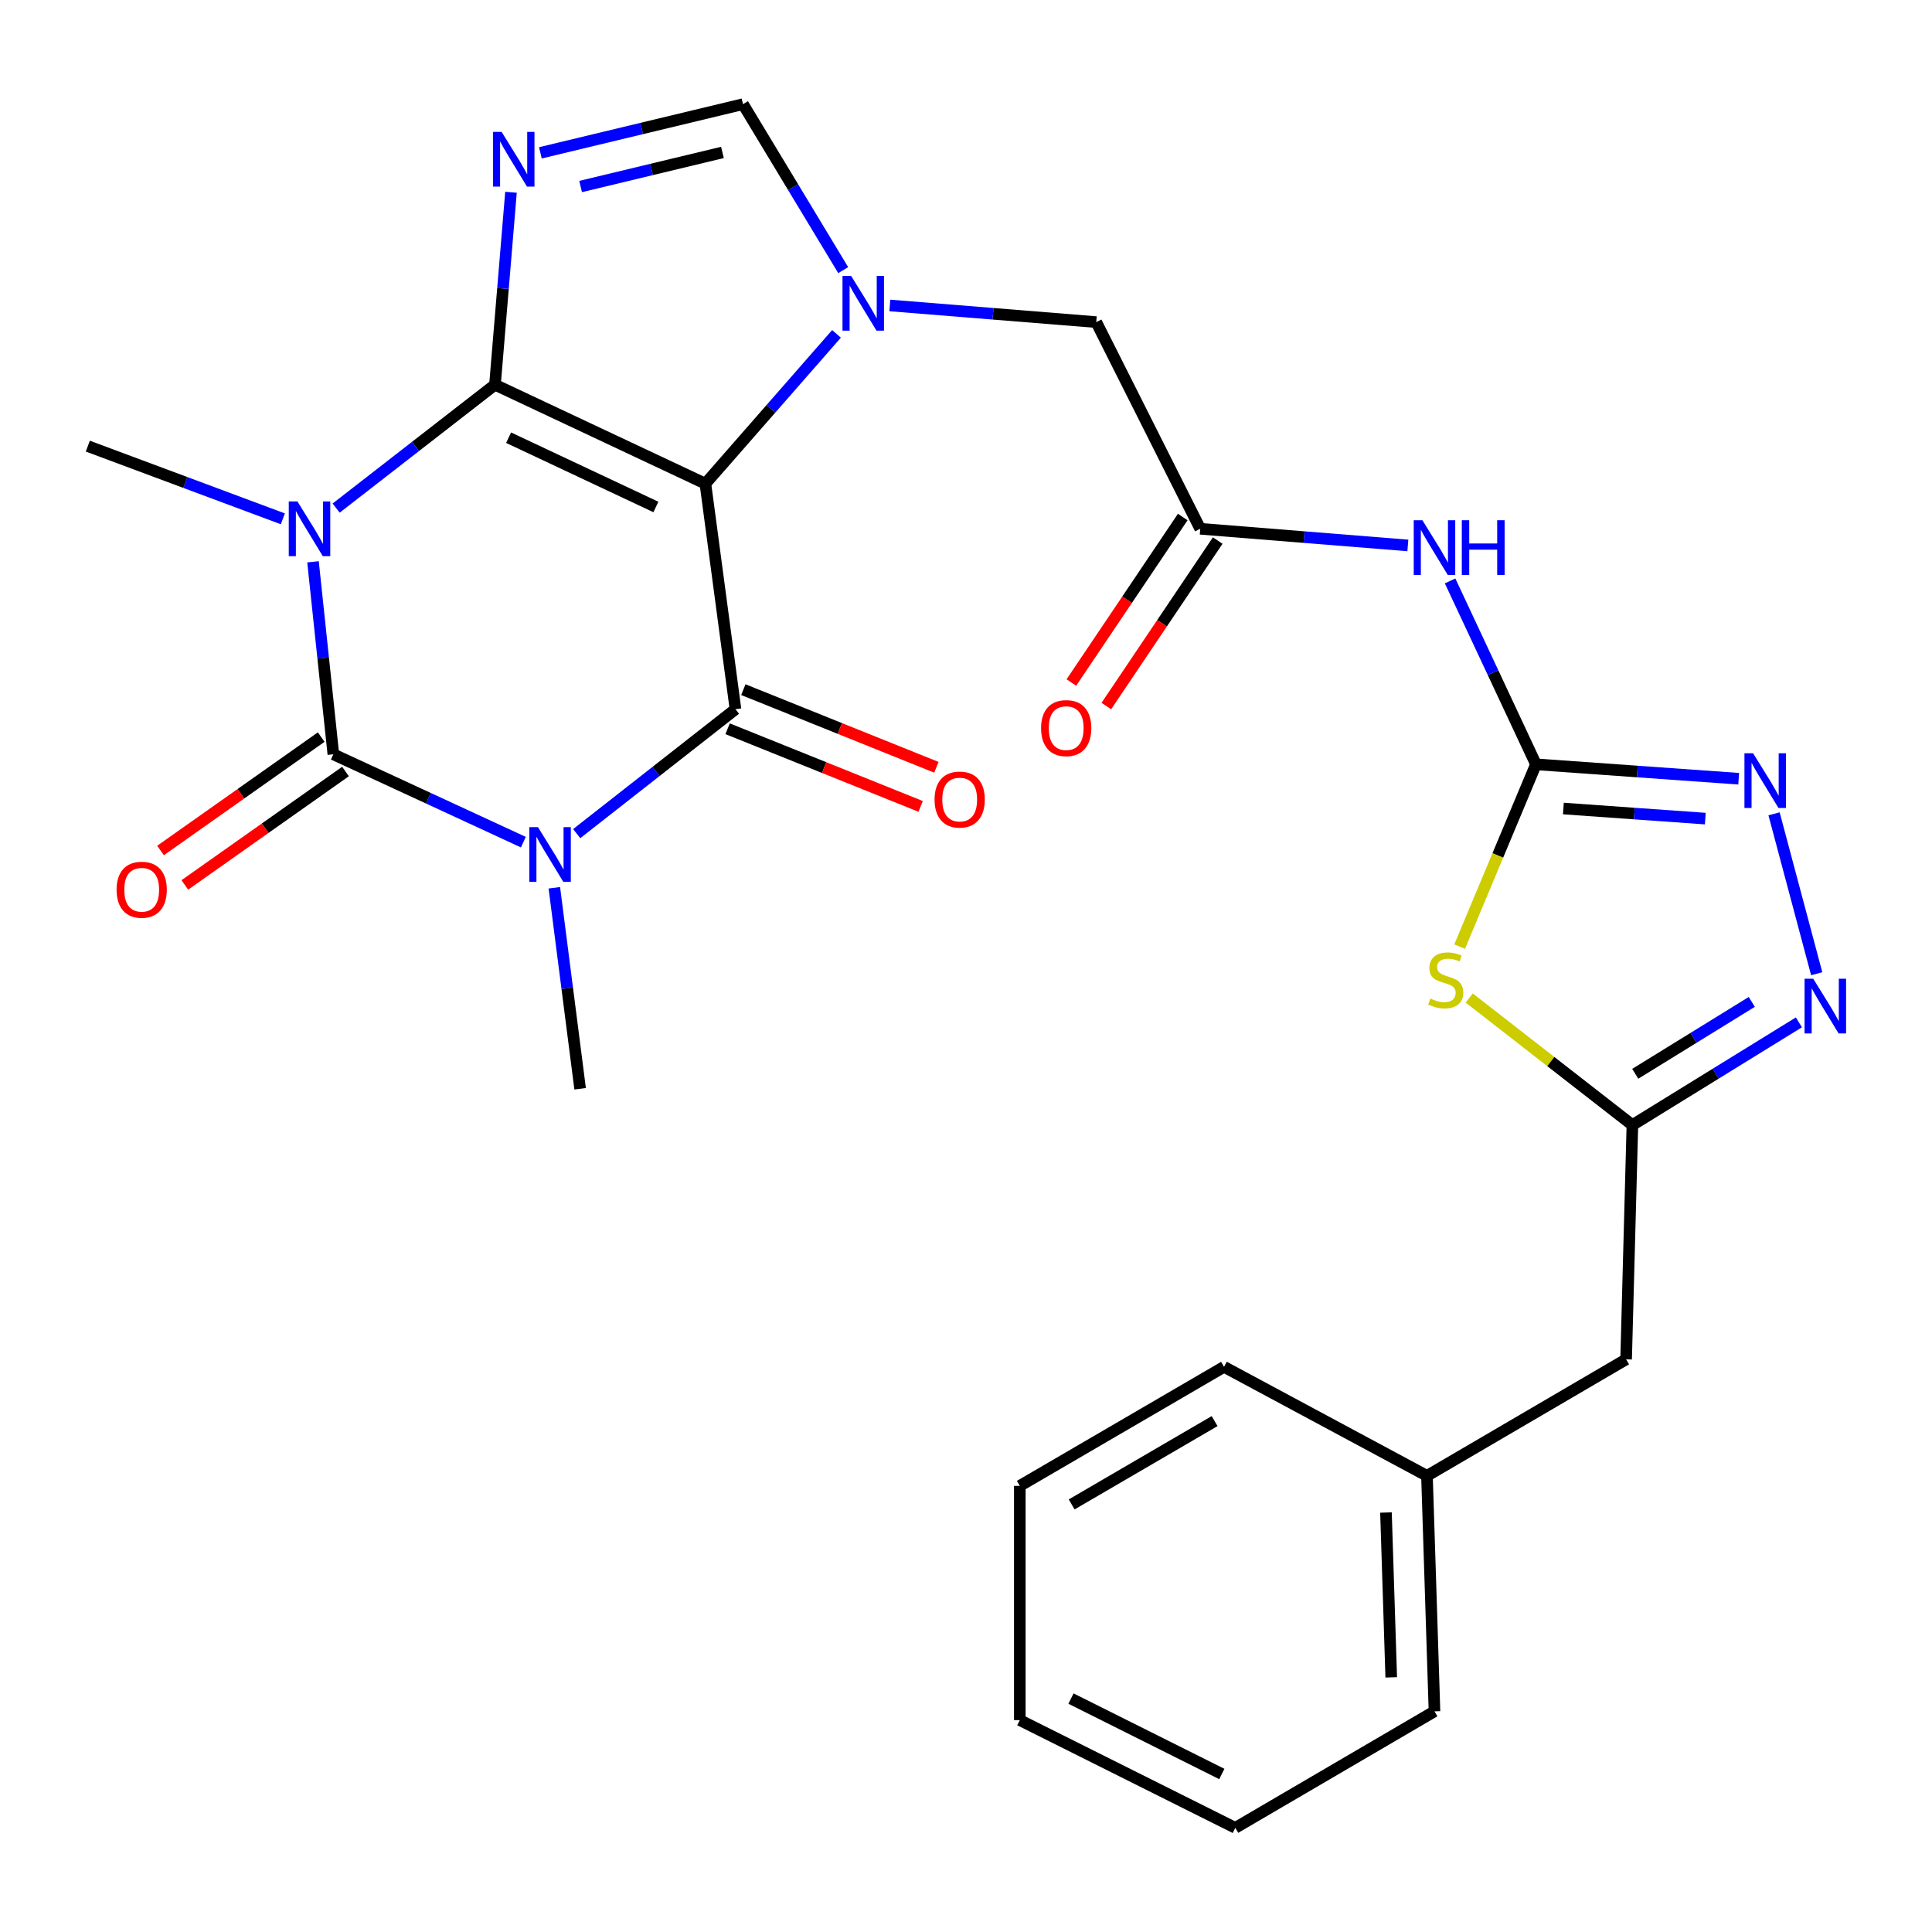 <?xml version='1.0' encoding='iso-8859-1'?>
<svg version='1.1' baseProfile='full'
              xmlns='http://www.w3.org/2000/svg'
                      xmlns:rdkit='http://www.rdkit.org/xml'
                      xmlns:xlink='http://www.w3.org/1999/xlink'
                  xml:space='preserve'
width='1000px' height='1000px' viewBox='0 0 1000 1000'>
<!-- END OF HEADER -->
<rect style='opacity:1.0;fill:#FFFFFF;stroke:none' width='1000' height='1000' x='0' y='0'> </rect>
<path class='bond-0' d='M 256.199,199.129 L 365.109,250.355' style='fill:none;fill-rule:evenodd;stroke:#000000;stroke-width:6px;stroke-linecap:butt;stroke-linejoin:miter;stroke-opacity:1' />
<path class='bond-0' d='M 263.251,226.552 L 339.488,262.41' style='fill:none;fill-rule:evenodd;stroke:#000000;stroke-width:6px;stroke-linecap:butt;stroke-linejoin:miter;stroke-opacity:1' />
<path class='bond-1' d='M 256.199,199.129 L 215.092,231.061' style='fill:none;fill-rule:evenodd;stroke:#000000;stroke-width:6px;stroke-linecap:butt;stroke-linejoin:miter;stroke-opacity:1' />
<path class='bond-1' d='M 215.092,231.061 L 173.985,262.992' style='fill:none;fill-rule:evenodd;stroke:#0000FF;stroke-width:6px;stroke-linecap:butt;stroke-linejoin:miter;stroke-opacity:1' />
<path class='bond-5' d='M 256.199,199.129 L 260.342,149.321' style='fill:none;fill-rule:evenodd;stroke:#000000;stroke-width:6px;stroke-linecap:butt;stroke-linejoin:miter;stroke-opacity:1' />
<path class='bond-5' d='M 260.342,149.321 L 264.484,99.514' style='fill:none;fill-rule:evenodd;stroke:#0000FF;stroke-width:6px;stroke-linecap:butt;stroke-linejoin:miter;stroke-opacity:1' />
<path class='bond-4' d='M 365.109,250.355 L 380.682,367.082' style='fill:none;fill-rule:evenodd;stroke:#000000;stroke-width:6px;stroke-linecap:butt;stroke-linejoin:miter;stroke-opacity:1' />
<path class='bond-6' d='M 365.109,250.355 L 399.041,211.582' style='fill:none;fill-rule:evenodd;stroke:#000000;stroke-width:6px;stroke-linecap:butt;stroke-linejoin:miter;stroke-opacity:1' />
<path class='bond-6' d='M 399.041,211.582 L 432.972,172.809' style='fill:none;fill-rule:evenodd;stroke:#0000FF;stroke-width:6px;stroke-linecap:butt;stroke-linejoin:miter;stroke-opacity:1' />
<path class='bond-3' d='M 162.013,290.79 L 167.278,340.606' style='fill:none;fill-rule:evenodd;stroke:#0000FF;stroke-width:6px;stroke-linecap:butt;stroke-linejoin:miter;stroke-opacity:1' />
<path class='bond-3' d='M 167.278,340.606 L 172.543,390.423' style='fill:none;fill-rule:evenodd;stroke:#000000;stroke-width:6px;stroke-linecap:butt;stroke-linejoin:miter;stroke-opacity:1' />
<path class='bond-19' d='M 146.405,268.55 L 95.93,249.733' style='fill:none;fill-rule:evenodd;stroke:#0000FF;stroke-width:6px;stroke-linecap:butt;stroke-linejoin:miter;stroke-opacity:1' />
<path class='bond-19' d='M 95.93,249.733 L 45.455,230.916' style='fill:none;fill-rule:evenodd;stroke:#000000;stroke-width:6px;stroke-linecap:butt;stroke-linejoin:miter;stroke-opacity:1' />
<path class='bond-2' d='M 270.884,435.896 L 221.714,413.159' style='fill:none;fill-rule:evenodd;stroke:#0000FF;stroke-width:6px;stroke-linecap:butt;stroke-linejoin:miter;stroke-opacity:1' />
<path class='bond-2' d='M 221.714,413.159 L 172.543,390.423' style='fill:none;fill-rule:evenodd;stroke:#000000;stroke-width:6px;stroke-linecap:butt;stroke-linejoin:miter;stroke-opacity:1' />
<path class='bond-20' d='M 286.923,459.507 L 293.599,511.523' style='fill:none;fill-rule:evenodd;stroke:#0000FF;stroke-width:6px;stroke-linecap:butt;stroke-linejoin:miter;stroke-opacity:1' />
<path class='bond-20' d='M 293.599,511.523 L 300.274,563.538' style='fill:none;fill-rule:evenodd;stroke:#000000;stroke-width:6px;stroke-linecap:butt;stroke-linejoin:miter;stroke-opacity:1' />
<path class='bond-29' d='M 298.502,431.485 L 339.592,399.284' style='fill:none;fill-rule:evenodd;stroke:#0000FF;stroke-width:6px;stroke-linecap:butt;stroke-linejoin:miter;stroke-opacity:1' />
<path class='bond-29' d='M 339.592,399.284 L 380.682,367.082' style='fill:none;fill-rule:evenodd;stroke:#000000;stroke-width:6px;stroke-linecap:butt;stroke-linejoin:miter;stroke-opacity:1' />
<path class='bond-16' d='M 166.254,381.512 L 124.67,410.864' style='fill:none;fill-rule:evenodd;stroke:#000000;stroke-width:6px;stroke-linecap:butt;stroke-linejoin:miter;stroke-opacity:1' />
<path class='bond-16' d='M 124.67,410.864 L 83.086,440.215' style='fill:none;fill-rule:evenodd;stroke:#FF0000;stroke-width:6px;stroke-linecap:butt;stroke-linejoin:miter;stroke-opacity:1' />
<path class='bond-16' d='M 178.833,399.333 L 137.249,428.685' style='fill:none;fill-rule:evenodd;stroke:#000000;stroke-width:6px;stroke-linecap:butt;stroke-linejoin:miter;stroke-opacity:1' />
<path class='bond-16' d='M 137.249,428.685 L 95.665,458.037' style='fill:none;fill-rule:evenodd;stroke:#FF0000;stroke-width:6px;stroke-linecap:butt;stroke-linejoin:miter;stroke-opacity:1' />
<path class='bond-17' d='M 376.612,377.201 L 426.572,397.298' style='fill:none;fill-rule:evenodd;stroke:#000000;stroke-width:6px;stroke-linecap:butt;stroke-linejoin:miter;stroke-opacity:1' />
<path class='bond-17' d='M 426.572,397.298 L 476.533,417.395' style='fill:none;fill-rule:evenodd;stroke:#FF0000;stroke-width:6px;stroke-linecap:butt;stroke-linejoin:miter;stroke-opacity:1' />
<path class='bond-17' d='M 384.752,356.963 L 434.713,377.06' style='fill:none;fill-rule:evenodd;stroke:#000000;stroke-width:6px;stroke-linecap:butt;stroke-linejoin:miter;stroke-opacity:1' />
<path class='bond-17' d='M 434.713,377.06 L 484.674,397.157' style='fill:none;fill-rule:evenodd;stroke:#FF0000;stroke-width:6px;stroke-linecap:butt;stroke-linejoin:miter;stroke-opacity:1' />
<path class='bond-9' d='M 279.697,79.112 L 332.134,66.511' style='fill:none;fill-rule:evenodd;stroke:#0000FF;stroke-width:6px;stroke-linecap:butt;stroke-linejoin:miter;stroke-opacity:1' />
<path class='bond-9' d='M 332.134,66.511 L 384.572,53.911' style='fill:none;fill-rule:evenodd;stroke:#000000;stroke-width:6px;stroke-linecap:butt;stroke-linejoin:miter;stroke-opacity:1' />
<path class='bond-9' d='M 300.525,96.542 L 337.231,87.721' style='fill:none;fill-rule:evenodd;stroke:#0000FF;stroke-width:6px;stroke-linecap:butt;stroke-linejoin:miter;stroke-opacity:1' />
<path class='bond-9' d='M 337.231,87.721 L 373.937,78.901' style='fill:none;fill-rule:evenodd;stroke:#000000;stroke-width:6px;stroke-linecap:butt;stroke-linejoin:miter;stroke-opacity:1' />
<path class='bond-15' d='M 460.579,158.103 L 513.999,162.413' style='fill:none;fill-rule:evenodd;stroke:#0000FF;stroke-width:6px;stroke-linecap:butt;stroke-linejoin:miter;stroke-opacity:1' />
<path class='bond-15' d='M 513.999,162.413 L 567.419,166.724' style='fill:none;fill-rule:evenodd;stroke:#000000;stroke-width:6px;stroke-linecap:butt;stroke-linejoin:miter;stroke-opacity:1' />
<path class='bond-28' d='M 436.446,139.822 L 410.509,96.866' style='fill:none;fill-rule:evenodd;stroke:#0000FF;stroke-width:6px;stroke-linecap:butt;stroke-linejoin:miter;stroke-opacity:1' />
<path class='bond-28' d='M 410.509,96.866 L 384.572,53.911' style='fill:none;fill-rule:evenodd;stroke:#000000;stroke-width:6px;stroke-linecap:butt;stroke-linejoin:miter;stroke-opacity:1' />
<path class='bond-7' d='M 795.008,395.61 L 772.786,348.147' style='fill:none;fill-rule:evenodd;stroke:#000000;stroke-width:6px;stroke-linecap:butt;stroke-linejoin:miter;stroke-opacity:1' />
<path class='bond-7' d='M 772.786,348.147 L 750.565,300.684' style='fill:none;fill-rule:evenodd;stroke:#0000FF;stroke-width:6px;stroke-linecap:butt;stroke-linejoin:miter;stroke-opacity:1' />
<path class='bond-8' d='M 795.008,395.61 L 775.255,442.797' style='fill:none;fill-rule:evenodd;stroke:#000000;stroke-width:6px;stroke-linecap:butt;stroke-linejoin:miter;stroke-opacity:1' />
<path class='bond-8' d='M 775.255,442.797 L 755.503,489.983' style='fill:none;fill-rule:evenodd;stroke:#CCCC00;stroke-width:6px;stroke-linecap:butt;stroke-linejoin:miter;stroke-opacity:1' />
<path class='bond-10' d='M 795.008,395.61 L 847.478,399.339' style='fill:none;fill-rule:evenodd;stroke:#000000;stroke-width:6px;stroke-linecap:butt;stroke-linejoin:miter;stroke-opacity:1' />
<path class='bond-10' d='M 847.478,399.339 L 899.948,403.069' style='fill:none;fill-rule:evenodd;stroke:#0000FF;stroke-width:6px;stroke-linecap:butt;stroke-linejoin:miter;stroke-opacity:1' />
<path class='bond-10' d='M 809.202,418.487 L 845.931,421.098' style='fill:none;fill-rule:evenodd;stroke:#000000;stroke-width:6px;stroke-linecap:butt;stroke-linejoin:miter;stroke-opacity:1' />
<path class='bond-10' d='M 845.931,421.098 L 882.661,423.709' style='fill:none;fill-rule:evenodd;stroke:#0000FF;stroke-width:6px;stroke-linecap:butt;stroke-linejoin:miter;stroke-opacity:1' />
<path class='bond-12' d='M 760.467,516.578 L 802.696,549.456' style='fill:none;fill-rule:evenodd;stroke:#CCCC00;stroke-width:6px;stroke-linecap:butt;stroke-linejoin:miter;stroke-opacity:1' />
<path class='bond-12' d='M 802.696,549.456 L 844.925,582.334' style='fill:none;fill-rule:evenodd;stroke:#000000;stroke-width:6px;stroke-linecap:butt;stroke-linejoin:miter;stroke-opacity:1' />
<path class='bond-11' d='M 918.244,421.223 L 940.32,504' style='fill:none;fill-rule:evenodd;stroke:#0000FF;stroke-width:6px;stroke-linecap:butt;stroke-linejoin:miter;stroke-opacity:1' />
<path class='bond-30' d='M 931.11,529.17 L 888.017,555.752' style='fill:none;fill-rule:evenodd;stroke:#0000FF;stroke-width:6px;stroke-linecap:butt;stroke-linejoin:miter;stroke-opacity:1' />
<path class='bond-30' d='M 888.017,555.752 L 844.925,582.334' style='fill:none;fill-rule:evenodd;stroke:#000000;stroke-width:6px;stroke-linecap:butt;stroke-linejoin:miter;stroke-opacity:1' />
<path class='bond-30' d='M 906.73,518.579 L 876.565,537.187' style='fill:none;fill-rule:evenodd;stroke:#0000FF;stroke-width:6px;stroke-linecap:butt;stroke-linejoin:miter;stroke-opacity:1' />
<path class='bond-30' d='M 876.565,537.187 L 846.4,555.794' style='fill:none;fill-rule:evenodd;stroke:#000000;stroke-width:6px;stroke-linecap:butt;stroke-linejoin:miter;stroke-opacity:1' />
<path class='bond-21' d='M 844.925,582.334 L 841.677,703.594' style='fill:none;fill-rule:evenodd;stroke:#000000;stroke-width:6px;stroke-linecap:butt;stroke-linejoin:miter;stroke-opacity:1' />
<path class='bond-13' d='M 728.705,282.321 L 674.971,278.008' style='fill:none;fill-rule:evenodd;stroke:#0000FF;stroke-width:6px;stroke-linecap:butt;stroke-linejoin:miter;stroke-opacity:1' />
<path class='bond-13' d='M 674.971,278.008 L 621.238,273.695' style='fill:none;fill-rule:evenodd;stroke:#000000;stroke-width:6px;stroke-linecap:butt;stroke-linejoin:miter;stroke-opacity:1' />
<path class='bond-14' d='M 621.238,273.695 L 567.419,166.724' style='fill:none;fill-rule:evenodd;stroke:#000000;stroke-width:6px;stroke-linecap:butt;stroke-linejoin:miter;stroke-opacity:1' />
<path class='bond-18' d='M 612.189,267.606 L 583.363,310.44' style='fill:none;fill-rule:evenodd;stroke:#000000;stroke-width:6px;stroke-linecap:butt;stroke-linejoin:miter;stroke-opacity:1' />
<path class='bond-18' d='M 583.363,310.44 L 554.538,353.273' style='fill:none;fill-rule:evenodd;stroke:#FF0000;stroke-width:6px;stroke-linecap:butt;stroke-linejoin:miter;stroke-opacity:1' />
<path class='bond-18' d='M 630.287,279.785 L 601.461,322.619' style='fill:none;fill-rule:evenodd;stroke:#000000;stroke-width:6px;stroke-linecap:butt;stroke-linejoin:miter;stroke-opacity:1' />
<path class='bond-18' d='M 601.461,322.619 L 572.635,365.452' style='fill:none;fill-rule:evenodd;stroke:#FF0000;stroke-width:6px;stroke-linecap:butt;stroke-linejoin:miter;stroke-opacity:1' />
<path class='bond-22' d='M 841.677,703.594 L 738.595,763.897' style='fill:none;fill-rule:evenodd;stroke:#000000;stroke-width:6px;stroke-linecap:butt;stroke-linejoin:miter;stroke-opacity:1' />
<path class='bond-23' d='M 738.595,763.897 L 742.486,885.787' style='fill:none;fill-rule:evenodd;stroke:#000000;stroke-width:6px;stroke-linecap:butt;stroke-linejoin:miter;stroke-opacity:1' />
<path class='bond-23' d='M 717.376,782.876 L 720.099,868.199' style='fill:none;fill-rule:evenodd;stroke:#000000;stroke-width:6px;stroke-linecap:butt;stroke-linejoin:miter;stroke-opacity:1' />
<path class='bond-24' d='M 738.595,763.897 L 633.551,707.472' style='fill:none;fill-rule:evenodd;stroke:#000000;stroke-width:6px;stroke-linecap:butt;stroke-linejoin:miter;stroke-opacity:1' />
<path class='bond-26' d='M 742.486,885.787 L 639.392,946.089' style='fill:none;fill-rule:evenodd;stroke:#000000;stroke-width:6px;stroke-linecap:butt;stroke-linejoin:miter;stroke-opacity:1' />
<path class='bond-25' d='M 633.551,707.472 L 527.851,769.084' style='fill:none;fill-rule:evenodd;stroke:#000000;stroke-width:6px;stroke-linecap:butt;stroke-linejoin:miter;stroke-opacity:1' />
<path class='bond-25' d='M 628.681,735.56 L 554.691,778.688' style='fill:none;fill-rule:evenodd;stroke:#000000;stroke-width:6px;stroke-linecap:butt;stroke-linejoin:miter;stroke-opacity:1' />
<path class='bond-27' d='M 527.851,769.084 L 527.851,890.331' style='fill:none;fill-rule:evenodd;stroke:#000000;stroke-width:6px;stroke-linecap:butt;stroke-linejoin:miter;stroke-opacity:1' />
<path class='bond-31' d='M 639.392,946.089 L 527.851,890.331' style='fill:none;fill-rule:evenodd;stroke:#000000;stroke-width:6px;stroke-linecap:butt;stroke-linejoin:miter;stroke-opacity:1' />
<path class='bond-31' d='M 632.414,918.214 L 554.336,879.183' style='fill:none;fill-rule:evenodd;stroke:#000000;stroke-width:6px;stroke-linecap:butt;stroke-linejoin:miter;stroke-opacity:1' />
<path  class='atom-2' d='M 153.946 259.535
L 163.226 274.535
Q 164.146 276.015, 165.626 278.695
Q 167.106 281.375, 167.186 281.535
L 167.186 259.535
L 170.946 259.535
L 170.946 287.855
L 167.066 287.855
L 157.106 271.455
Q 155.946 269.535, 154.706 267.335
Q 153.506 265.135, 153.146 264.455
L 153.146 287.855
L 149.466 287.855
L 149.466 259.535
L 153.946 259.535
' fill='#0000FF'/>
<path  class='atom-3' d='M 278.454 428.131
L 287.734 443.131
Q 288.654 444.611, 290.134 447.291
Q 291.614 449.971, 291.694 450.131
L 291.694 428.131
L 295.454 428.131
L 295.454 456.451
L 291.574 456.451
L 281.614 440.051
Q 280.454 438.131, 279.214 435.931
Q 278.014 433.731, 277.654 433.051
L 277.654 456.451
L 273.974 456.451
L 273.974 428.131
L 278.454 428.131
' fill='#0000FF'/>
<path  class='atom-6' d='M 259.646 68.266
L 268.926 83.266
Q 269.846 84.746, 271.326 87.426
Q 272.806 90.106, 272.886 90.266
L 272.886 68.266
L 276.646 68.266
L 276.646 96.586
L 272.766 96.586
L 262.806 80.186
Q 261.646 78.266, 260.406 76.066
Q 259.206 73.866, 258.846 73.186
L 258.846 96.586
L 255.166 96.586
L 255.166 68.266
L 259.646 68.266
' fill='#0000FF'/>
<path  class='atom-7' d='M 440.554 142.832
L 449.834 157.832
Q 450.754 159.312, 452.234 161.992
Q 453.714 164.672, 453.794 164.832
L 453.794 142.832
L 457.554 142.832
L 457.554 171.152
L 453.674 171.152
L 443.714 154.752
Q 442.554 152.832, 441.314 150.632
Q 440.114 148.432, 439.754 147.752
L 439.754 171.152
L 436.074 171.152
L 436.074 142.832
L 440.554 142.832
' fill='#0000FF'/>
<path  class='atom-9' d='M 740.327 516.846
Q 740.647 516.966, 741.967 517.526
Q 743.287 518.086, 744.727 518.446
Q 746.207 518.766, 747.647 518.766
Q 750.327 518.766, 751.887 517.486
Q 753.447 516.166, 753.447 513.886
Q 753.447 512.326, 752.647 511.366
Q 751.887 510.406, 750.687 509.886
Q 749.487 509.366, 747.487 508.766
Q 744.967 508.006, 743.447 507.286
Q 741.967 506.566, 740.887 505.046
Q 739.847 503.526, 739.847 500.966
Q 739.847 497.406, 742.247 495.206
Q 744.687 493.006, 749.487 493.006
Q 752.767 493.006, 756.487 494.566
L 755.567 497.646
Q 752.167 496.246, 749.607 496.246
Q 746.847 496.246, 745.327 497.406
Q 743.807 498.526, 743.847 500.486
Q 743.847 502.006, 744.607 502.926
Q 745.407 503.846, 746.527 504.366
Q 747.687 504.886, 749.607 505.486
Q 752.167 506.286, 753.687 507.086
Q 755.207 507.886, 756.287 509.526
Q 757.407 511.126, 757.407 513.886
Q 757.407 517.806, 754.767 519.926
Q 752.167 522.006, 747.807 522.006
Q 745.287 522.006, 743.367 521.446
Q 741.487 520.926, 739.247 520.006
L 740.327 516.846
' fill='#CCCC00'/>
<path  class='atom-11' d='M 907.402 389.884
L 916.682 404.884
Q 917.602 406.364, 919.082 409.044
Q 920.562 411.724, 920.642 411.884
L 920.642 389.884
L 924.402 389.884
L 924.402 418.204
L 920.522 418.204
L 910.562 401.804
Q 909.402 399.884, 908.162 397.684
Q 906.962 395.484, 906.602 394.804
L 906.602 418.204
L 902.922 418.204
L 902.922 389.884
L 907.402 389.884
' fill='#0000FF'/>
<path  class='atom-12' d='M 938.523 506.575
L 947.803 521.575
Q 948.723 523.055, 950.203 525.735
Q 951.683 528.415, 951.763 528.575
L 951.763 506.575
L 955.523 506.575
L 955.523 534.895
L 951.643 534.895
L 941.683 518.495
Q 940.523 516.575, 939.283 514.375
Q 938.083 512.175, 937.723 511.495
L 937.723 534.895
L 934.043 534.895
L 934.043 506.575
L 938.523 506.575
' fill='#0000FF'/>
<path  class='atom-14' d='M 736.226 269.267
L 745.506 284.267
Q 746.426 285.747, 747.906 288.427
Q 749.386 291.107, 749.466 291.267
L 749.466 269.267
L 753.226 269.267
L 753.226 297.587
L 749.346 297.587
L 739.386 281.187
Q 738.226 279.267, 736.986 277.067
Q 735.786 274.867, 735.426 274.187
L 735.426 297.587
L 731.746 297.587
L 731.746 269.267
L 736.226 269.267
' fill='#0000FF'/>
<path  class='atom-14' d='M 756.626 269.267
L 760.466 269.267
L 760.466 281.307
L 774.946 281.307
L 774.946 269.267
L 778.786 269.267
L 778.786 297.587
L 774.946 297.587
L 774.946 284.507
L 760.466 284.507
L 760.466 297.587
L 756.626 297.587
L 756.626 269.267
' fill='#0000FF'/>
<path  class='atom-17' d='M 60.34 460.525
Q 60.34 453.725, 63.7 449.925
Q 67.06 446.125, 73.34 446.125
Q 79.62 446.125, 82.98 449.925
Q 86.34 453.725, 86.34 460.525
Q 86.34 467.405, 82.94 471.325
Q 79.54 475.205, 73.34 475.205
Q 67.1 475.205, 63.7 471.325
Q 60.34 467.445, 60.34 460.525
M 73.34 472.005
Q 77.66 472.005, 79.98 469.125
Q 82.34 466.205, 82.34 460.525
Q 82.34 454.965, 79.98 452.165
Q 77.66 449.325, 73.34 449.325
Q 69.02 449.325, 66.66 452.125
Q 64.34 454.925, 64.34 460.525
Q 64.34 466.245, 66.66 469.125
Q 69.02 472.005, 73.34 472.005
' fill='#FF0000'/>
<path  class='atom-18' d='M 483.731 413.843
Q 483.731 407.043, 487.091 403.243
Q 490.451 399.443, 496.731 399.443
Q 503.011 399.443, 506.371 403.243
Q 509.731 407.043, 509.731 413.843
Q 509.731 420.723, 506.331 424.643
Q 502.931 428.523, 496.731 428.523
Q 490.491 428.523, 487.091 424.643
Q 483.731 420.763, 483.731 413.843
M 496.731 425.323
Q 501.051 425.323, 503.371 422.443
Q 505.731 419.523, 505.731 413.843
Q 505.731 408.283, 503.371 405.483
Q 501.051 402.643, 496.731 402.643
Q 492.411 402.643, 490.051 405.443
Q 487.731 408.243, 487.731 413.843
Q 487.731 419.563, 490.051 422.443
Q 492.411 425.323, 496.731 425.323
' fill='#FF0000'/>
<path  class='atom-19' d='M 538.858 376.869
Q 538.858 370.069, 542.218 366.269
Q 545.578 362.469, 551.858 362.469
Q 558.138 362.469, 561.498 366.269
Q 564.858 370.069, 564.858 376.869
Q 564.858 383.749, 561.458 387.669
Q 558.058 391.549, 551.858 391.549
Q 545.618 391.549, 542.218 387.669
Q 538.858 383.789, 538.858 376.869
M 551.858 388.349
Q 556.178 388.349, 558.498 385.469
Q 560.858 382.549, 560.858 376.869
Q 560.858 371.309, 558.498 368.509
Q 556.178 365.669, 551.858 365.669
Q 547.538 365.669, 545.178 368.469
Q 542.858 371.269, 542.858 376.869
Q 542.858 382.589, 545.178 385.469
Q 547.538 388.349, 551.858 388.349
' fill='#FF0000'/>
</svg>
